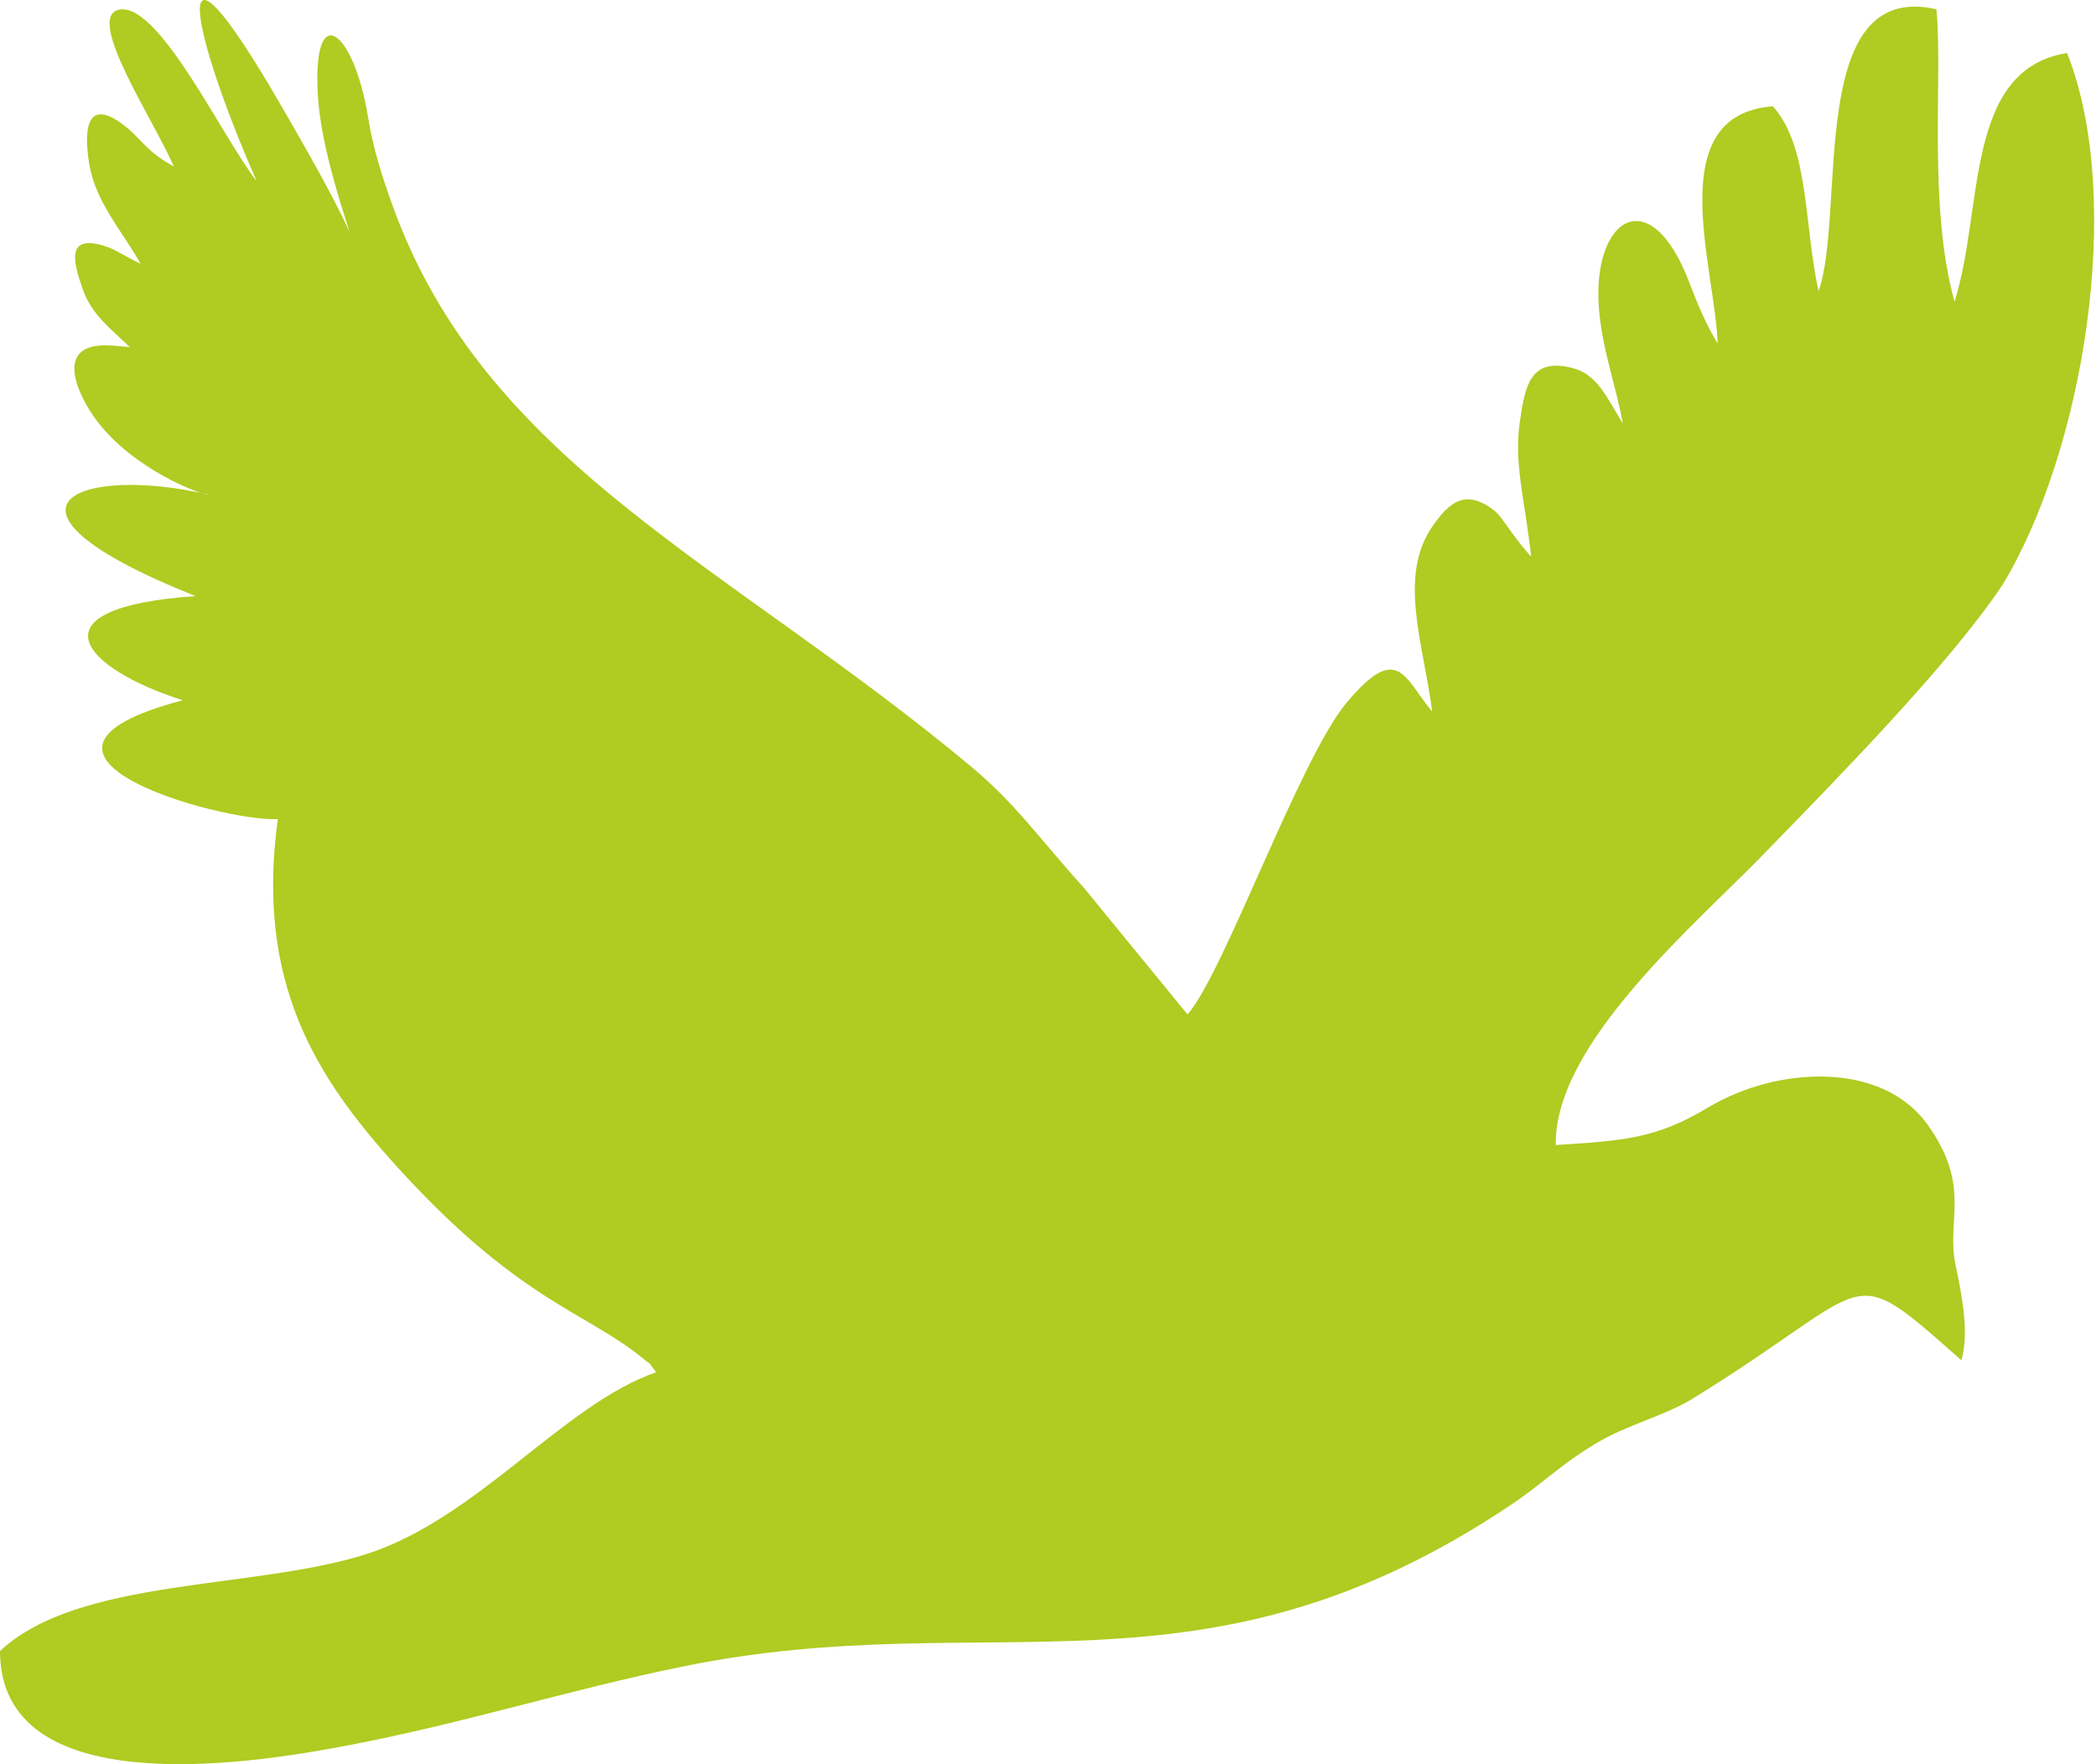 <?xml version="1.0" encoding="UTF-8"?> <svg xmlns="http://www.w3.org/2000/svg" width="120" height="101" viewBox="0 0 120 101" fill="none"> <path fill-rule="evenodd" clip-rule="evenodd" d="M0 94.522C0 103.166 14.141 100.983 19.141 100.071C26.245 98.778 32.384 96.771 39.152 95.398C56.811 91.799 68.776 98.048 86.523 86.142C88.341 84.922 89.334 83.857 91.371 82.638C93.137 81.579 95.109 81.126 96.787 80.148C107.607 73.505 105.563 71.935 112.293 77.878C112.71 76.388 112.41 74.541 111.958 72.41C111.41 69.84 112.892 67.949 110.366 64.401C107.738 60.707 101.686 61.058 97.773 63.416C94.802 65.197 92.955 65.306 89.071 65.555C88.962 59.751 97.131 52.867 100.978 48.895C105.022 44.734 111.556 38.105 114.637 33.499C119.236 25.951 121.689 11.511 118.345 3.035C112.425 3.984 113.586 11.985 111.899 17.27C110.359 11.7 111.242 4.393 110.863 0.531C103.365 -1.185 105.709 12.146 104.117 16.672C103.263 12.803 103.599 8.459 101.504 6.086C95.065 6.568 98.218 15.358 98.335 19.665C97.664 18.526 97.284 17.665 96.715 16.168C94.451 10.226 91.079 12.533 91.553 17.803C91.758 20.118 92.568 22.242 92.904 24.242C91.969 22.709 91.436 21.439 90.042 21.074C87.618 20.446 87.319 22.067 87.02 24.104C86.655 26.535 87.297 28.535 87.662 31.871C87.567 31.776 87.458 31.637 87.399 31.564C87.341 31.499 87.21 31.346 87.144 31.265C86.166 30.046 85.954 29.513 85.436 29.141C83.888 28.024 82.983 28.732 82.026 30.112C80.019 32.995 81.486 36.784 81.997 40.741C80.391 38.843 80.055 36.689 77.084 40.245C74.405 43.457 70.076 55.699 67.988 58.079L62.045 50.815C59.585 48.107 58.169 46.034 55.65 43.931C41.707 32.28 27.763 26.593 22.434 11.656C21.857 10.043 21.361 8.503 21.061 6.656C20.266 1.75 17.871 -0.155 18.2 5.466C18.346 8.072 19.426 11.467 20.017 13.277C18.966 11.021 17.47 8.43 16.141 6.123C9.169 -5.937 11.067 2.166 14.695 10.364C12.746 7.919 8.987 -0.148 6.724 0.582C4.972 1.144 8.804 6.889 9.95 9.525C8.512 8.766 8.089 8.006 7.359 7.386C5.081 5.466 4.753 7.138 5.096 9.313C5.446 11.554 6.935 13.124 8.052 15.102C6.994 14.598 6.607 14.263 5.906 14.058C3.782 13.431 4.183 15 4.753 16.599C5.256 17.993 6.227 18.723 7.432 19.869C6.789 19.811 6.322 19.767 5.906 19.774C3.073 19.84 4.534 22.76 5.548 24.096C7.651 26.885 11.542 28.36 11.973 28.323C4.555 26.586 -1.679 28.988 11.191 34.127C1.591 34.798 4.731 38.273 10.469 40.091C-1.234 43.165 12.6 47.048 15.907 46.895C14.608 56.283 18.149 61.715 22.595 66.65C29.617 74.432 33.501 75.089 36.721 77.702C37.538 78.367 36.947 77.775 37.567 78.564C32.253 80.396 27.318 86.966 20.93 88.989C14.52 91.018 4.49 90.317 0.015 94.515L0 94.522Z" fill="#B0CB21"></path> </svg> 